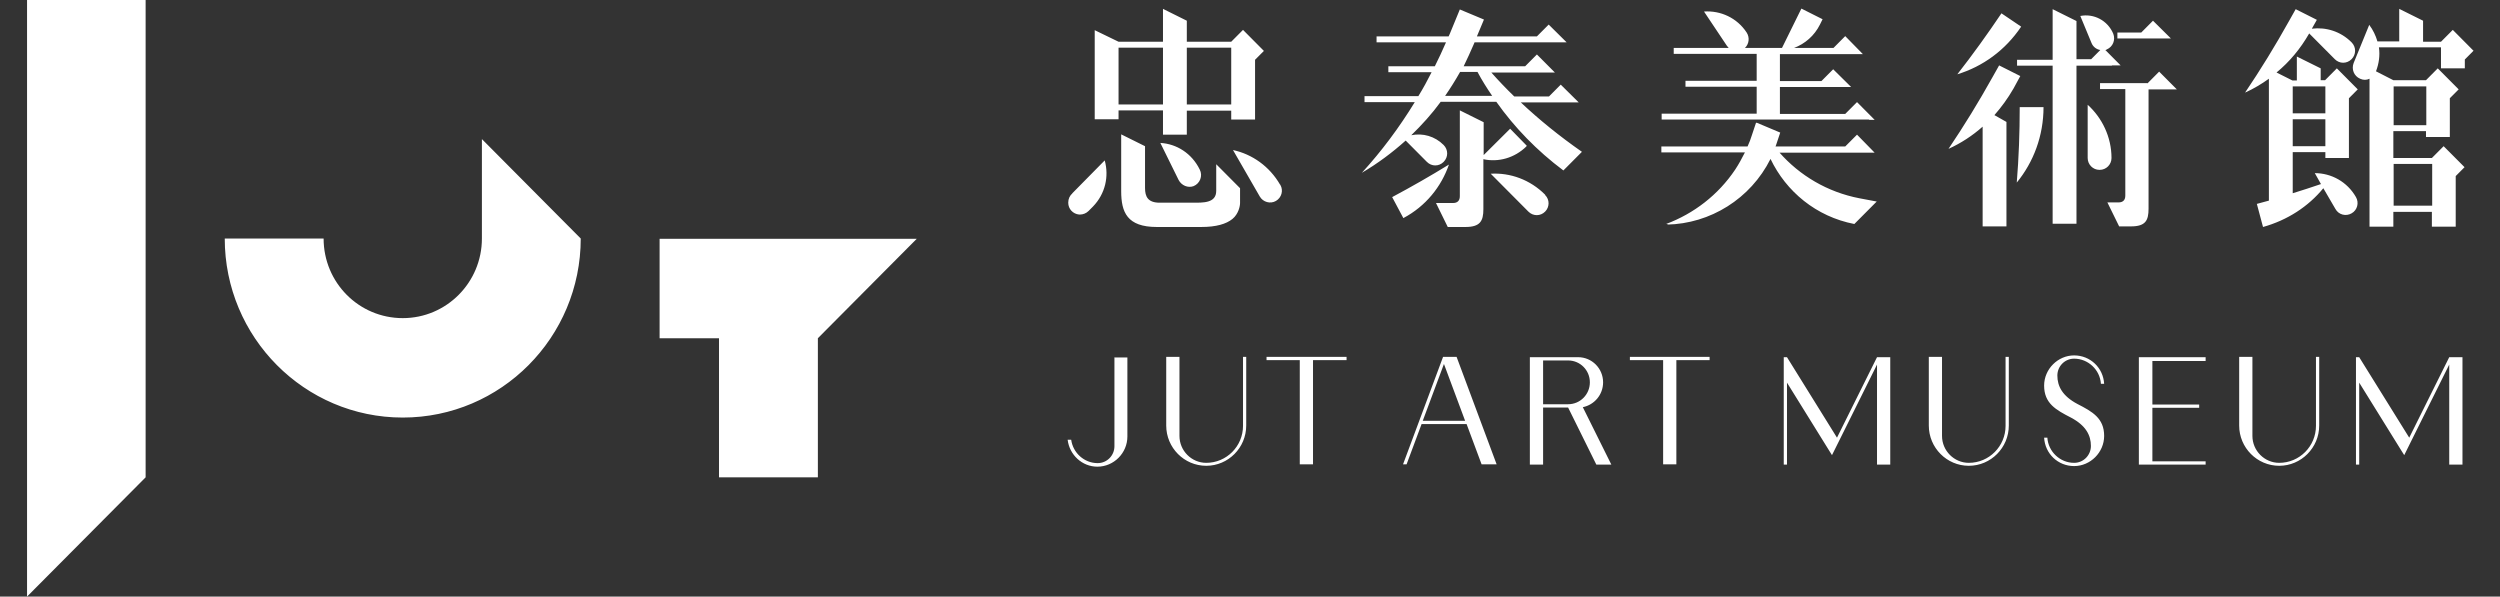 <?xml version="1.0" encoding="UTF-8"?>
<svg xmlns="http://www.w3.org/2000/svg" width="88" height="21" viewBox="0 0 88 21" fill="none">
  <rect x="0" y="0" width="88" height="21" fill="#333333" stroke="none"/>
  <path d="M28.789 11.906V16.802H25.309V11.906H23.218V8.406H32.269L28.789 11.906ZM0.952 21L5.126 16.802V0H0.952V21ZM16.963 8.396C16.963 9.938 15.72 11.198 14.177 11.198C12.634 11.198 11.391 9.948 11.391 8.396H7.911C7.911 11.875 10.718 14.698 14.177 14.698C17.636 14.698 20.442 11.875 20.442 8.396L16.963 4.896V8.396ZM73.9 5.979C73.672 5.979 73.486 5.792 73.486 5.562V3.688C73.993 4.146 74.325 4.823 74.325 5.562C74.325 5.792 74.138 5.979 73.91 5.979M76.209 1.354H76.416L75.785 0.729L75.371 1.146H74.532V1.354H76.199H76.209ZM75.588 2.927H73.921V3.135H74.811V6.885C74.811 7.042 74.728 7.125 74.573 7.125H74.18L74.594 7.969H75.008C75.526 7.969 75.629 7.76 75.629 7.344V3.146H76.624L76.002 2.521L75.588 2.938V2.927ZM71.114 2.677L70.369 2.302L70.141 2.708C69.654 3.583 69.136 4.427 68.587 5.24C69.022 5.042 69.426 4.781 69.789 4.458V7.969H70.627V4.292L70.203 4.052C70.451 3.771 70.679 3.458 70.876 3.115L71.114 2.677ZM71.145 0.938L70.451 0.469C69.954 1.208 69.436 1.927 68.898 2.615C69.789 2.344 70.586 1.771 71.145 0.938ZM70.99 6.427C71.58 5.708 71.932 4.781 71.932 3.771H71.094C71.094 4.667 71.062 5.552 70.99 6.427ZM74.335 2.302H74.646L74.107 1.76C74.107 1.76 74.138 1.76 74.159 1.74C74.376 1.646 74.47 1.406 74.387 1.188C74.19 0.719 73.703 0.469 73.227 0.562L73.62 1.51C73.672 1.646 73.796 1.74 73.931 1.76L73.61 2.083H73.092V0.74L72.253 0.323V2.104H71V2.312H72.253V7.875H73.092V2.312H74.345L74.335 2.302ZM81.853 5.562V5.354H80.704V6.802C81.035 6.698 81.367 6.594 81.698 6.479L81.481 6.094C82.061 6.094 82.62 6.396 82.93 6.938C83.044 7.135 82.982 7.396 82.775 7.51C82.578 7.625 82.319 7.562 82.206 7.354L81.781 6.625C81.253 7.271 80.517 7.75 79.658 7.99L79.441 7.177C79.585 7.135 79.72 7.104 79.865 7.062V2.771C79.606 2.958 79.326 3.125 79.026 3.26C79.575 2.448 80.093 1.604 80.58 0.729L80.808 0.323L81.553 0.698L81.377 1.01C81.874 0.948 82.392 1.104 82.775 1.49C82.941 1.656 82.941 1.917 82.775 2.083C82.609 2.25 82.35 2.25 82.185 2.083L81.284 1.177C80.973 1.719 80.59 2.177 80.134 2.552L80.694 2.833H80.849V1.99L81.688 2.406V2.823H81.843L82.257 2.406L82.993 3.146L82.682 3.458V5.562H81.843H81.853ZM80.704 3.99H81.853V3.042H80.704V3.99ZM81.853 4.198H80.704V5.146H81.853V4.198ZM87.073 1.781L86.762 2.094V2.406H85.923V1.667H83.738C83.78 1.948 83.738 2.24 83.635 2.51L84.246 2.823H85.395L85.809 2.406L86.545 3.146L86.234 3.458V4.823H85.395V4.615H84.246V5.562H85.602L86.016 5.146L86.752 5.885L86.441 6.198V7.979H85.602V7.458H84.246V7.979H83.407V2.771C83.303 2.823 83.189 2.823 83.075 2.771C82.858 2.677 82.765 2.438 82.848 2.219L83.397 0.875C83.531 1.052 83.624 1.25 83.686 1.458H84.453V0.312L85.292 0.729V1.469H85.923L86.338 1.052L87.073 1.792V1.781ZM84.256 7.24H85.613V5.771H84.256V7.24ZM84.256 4.406H85.406V3.042H84.256V4.406ZM42.811 6.719C42.811 7.156 42.345 7.135 41.972 7.135H40.823C40.409 7.135 40.305 6.927 40.305 6.615V5.146L39.466 4.729V6.729C39.466 7.469 39.673 7.99 40.719 7.99H42.283C42.811 7.99 43.163 7.885 43.381 7.708C43.598 7.531 43.65 7.25 43.65 7.146V6.625L42.811 5.781V6.729V6.719ZM40.937 3.885H39.373V4.198H38.534V1.062L39.373 1.469H40.937V0.312L41.776 0.729V1.469H43.339L43.754 1.052L44.489 1.792L44.178 2.104V4.208H43.339V3.896H41.776V4.74H40.937V3.896V3.885ZM41.776 3.677H43.339V1.677H41.776V3.677ZM40.937 1.677H39.373V3.677H40.937V1.677ZM37.747 6.812C37.654 6.885 37.602 7 37.602 7.135C37.602 7.354 37.768 7.531 37.985 7.552C37.985 7.552 37.985 7.552 37.996 7.552H38.016C38.12 7.552 38.234 7.51 38.317 7.427L38.472 7.271C38.907 6.823 39.042 6.208 38.886 5.646L37.737 6.812H37.747ZM40.844 5.031L41.486 6.333C41.589 6.531 41.817 6.625 42.014 6.552C42.242 6.458 42.345 6.188 42.231 5.969C41.952 5.396 41.413 5.062 40.844 5.031ZM45.059 6.5C44.686 5.854 44.075 5.427 43.401 5.281L44.344 6.917C44.458 7.115 44.717 7.188 44.913 7.073C45.11 6.958 45.183 6.708 45.069 6.51C45.069 6.51 45.069 6.51 45.069 6.5M53.737 5.135H53.747L53.157 4.531L52.225 5.458V4.302L51.386 3.885V6.906C51.386 7.062 51.303 7.146 51.148 7.146H50.547L50.961 7.99H51.583C52.101 7.99 52.215 7.781 52.215 7.365V5.604C52.743 5.719 53.312 5.562 53.727 5.156M53.509 3.583C54.182 4.219 54.907 4.802 55.684 5.344L55.031 6C54.099 5.302 53.312 4.49 52.67 3.583H50.713C50.402 4.01 50.05 4.396 49.677 4.76C50.081 4.677 50.506 4.792 50.816 5.104C50.982 5.271 50.982 5.531 50.816 5.698C50.651 5.865 50.392 5.865 50.226 5.698L49.48 4.948C49.004 5.375 48.486 5.76 47.937 6.083C48.631 5.323 49.253 4.49 49.801 3.594H48.031V3.385H49.926C50.092 3.115 50.247 2.833 50.392 2.542H48.87V2.333H50.506C50.64 2.062 50.775 1.781 50.899 1.49H48.455V1.281H50.992C50.992 1.281 51.023 1.219 51.034 1.188L51.386 0.333L52.235 0.688L51.987 1.281H54.099L54.514 0.865L55.145 1.49H51.904L51.883 1.542C51.769 1.812 51.645 2.073 51.521 2.333H53.685L54.099 1.917L54.731 2.552H52.494C52.753 2.844 53.022 3.125 53.302 3.396H54.524L54.938 2.979L55.57 3.604H53.519L53.509 3.583ZM52.525 3.375C52.339 3.104 52.163 2.823 52.007 2.531H51.396C51.231 2.823 51.055 3.104 50.868 3.375H52.525ZM54.389 6.854C53.861 6.323 53.157 6.073 52.473 6.115L53.799 7.448C53.965 7.615 54.224 7.615 54.389 7.448C54.545 7.292 54.555 7.031 54.389 6.865C54.389 6.865 54.389 6.865 54.389 6.854ZM49.004 6.938L49.398 7.677C50.185 7.26 50.734 6.573 51.003 5.792C50.361 6.188 49.688 6.573 49.004 6.938ZM65.781 4.219H65.988L65.367 3.594L64.952 4.01H62.653V3.062H65.159L64.528 2.438L64.114 2.854H62.653V1.906H65.574L64.952 1.271L64.538 1.688H63.15C63.534 1.542 63.865 1.26 64.062 0.865L64.155 0.677L63.409 0.302L63.316 0.49L62.726 1.688H61.421C61.566 1.552 61.597 1.323 61.483 1.146C61.141 0.625 60.561 0.365 59.981 0.406L60.789 1.615C60.789 1.615 60.831 1.667 60.851 1.688H58.915V1.896H61.835V2.844H59.329V3.052H61.835V4H58.49V4.208H65.802L65.781 4.219ZM62.622 5.375H65.988L65.367 4.74L64.952 5.156H62.498C62.498 5.156 62.529 5.083 62.539 5.042L62.664 4.667L61.846 4.323H61.815V4.312L61.669 4.75C61.628 4.885 61.576 5.021 61.514 5.156H58.48V5.365H61.421C61.317 5.573 61.203 5.781 61.079 5.969C60.479 6.865 59.619 7.521 58.646 7.885C58.677 7.885 58.697 7.885 58.728 7.885C58.708 7.885 58.697 7.896 58.677 7.906C60.199 7.875 61.618 7 62.322 5.594C62.871 6.74 63.927 7.625 65.273 7.885L65.998 7.156L66.061 7.094L65.45 6.979C64.321 6.76 63.347 6.177 62.633 5.365M47.389 12.677H46.218V16.344H45.752V12.677H44.582V12.562H47.399V12.677H47.389ZM60.189 12.562H57.372V12.677H58.542V16.344H59.008V12.677H60.178V12.562H60.189ZM51.614 14.927H50.04L49.512 16.344H49.387L50.796 12.562H51.272L52.681 16.344H52.152L51.624 14.927H51.614ZM51.572 14.812L50.827 12.812L50.081 14.812H51.572ZM55.197 14.344H54.317V16.354H53.851V12.573H55.549C56.036 12.573 56.429 12.969 56.429 13.458C56.429 13.896 56.119 14.25 55.715 14.333L56.719 16.354H56.191L55.197 14.344ZM54.317 14.229H55.197C55.622 14.229 55.963 13.885 55.963 13.458C55.963 13.031 55.622 12.688 55.197 12.688H54.317V14.24V14.229ZM39.228 12.573V15.708C39.228 16.031 38.969 16.302 38.638 16.302C38.161 16.302 37.768 15.938 37.706 15.479H37.581C37.644 16.01 38.089 16.427 38.627 16.427C39.207 16.427 39.684 15.948 39.684 15.365V12.583H39.218L39.228 12.573ZM43.754 12.573V14.99C43.754 15.708 43.174 16.292 42.459 16.292C41.941 16.292 41.517 15.865 41.517 15.344V12.562H41.051V14.979C41.051 15.76 41.682 16.396 42.459 16.396C43.236 16.396 43.867 15.76 43.867 14.979V12.562H43.754V12.573ZM77.638 12.688V12.573H75.288V16.354H77.638V16.24H75.764V14.354H77.411V14.24H75.764V12.708H77.638V12.688ZM66.071 12.573L64.662 15.406L62.902 12.573H62.788V16.354H62.902V13.469L64.414 15.906L64.486 16.021L64.735 15.521L66.071 12.833V16.354H66.537V12.573H66.071ZM86.213 12.573L84.805 15.406L83.044 12.573H82.93V16.354H83.044V13.469L84.556 15.906L84.629 16.021L84.877 15.521L86.213 12.833V16.354H86.679V12.573H86.213ZM70.596 12.573V14.99C70.596 15.708 70.016 16.292 69.302 16.292C68.784 16.292 68.359 15.865 68.359 15.344V12.562H67.894V14.979C67.894 15.76 68.525 16.396 69.302 16.396C70.079 16.396 70.71 15.76 70.71 14.979V12.562H70.596V12.573ZM81.522 12.573V14.99C81.522 15.708 80.942 16.292 80.228 16.292C79.71 16.292 79.285 15.865 79.285 15.344V12.562H78.819V14.979C78.819 15.76 79.451 16.396 80.228 16.396C81.004 16.396 81.636 15.76 81.636 14.979V12.562H81.522V12.573ZM73.123 14.219C72.595 13.938 72.419 13.594 72.419 13.219C72.419 12.896 72.678 12.625 73.009 12.625C73.507 12.625 73.921 13.021 73.952 13.51H74.066C74.035 12.948 73.579 12.51 73.009 12.51C72.44 12.51 71.953 12.99 71.953 13.573C71.953 14.198 72.367 14.427 72.895 14.698C73.424 14.979 73.6 15.323 73.6 15.698C73.6 16.021 73.341 16.292 73.009 16.292C72.512 16.292 72.098 15.896 72.067 15.406H71.953C71.984 15.969 72.44 16.406 73.009 16.406C73.579 16.406 74.066 15.927 74.066 15.344C74.066 14.719 73.651 14.49 73.123 14.219Z" fill="white"></path>
</svg>
